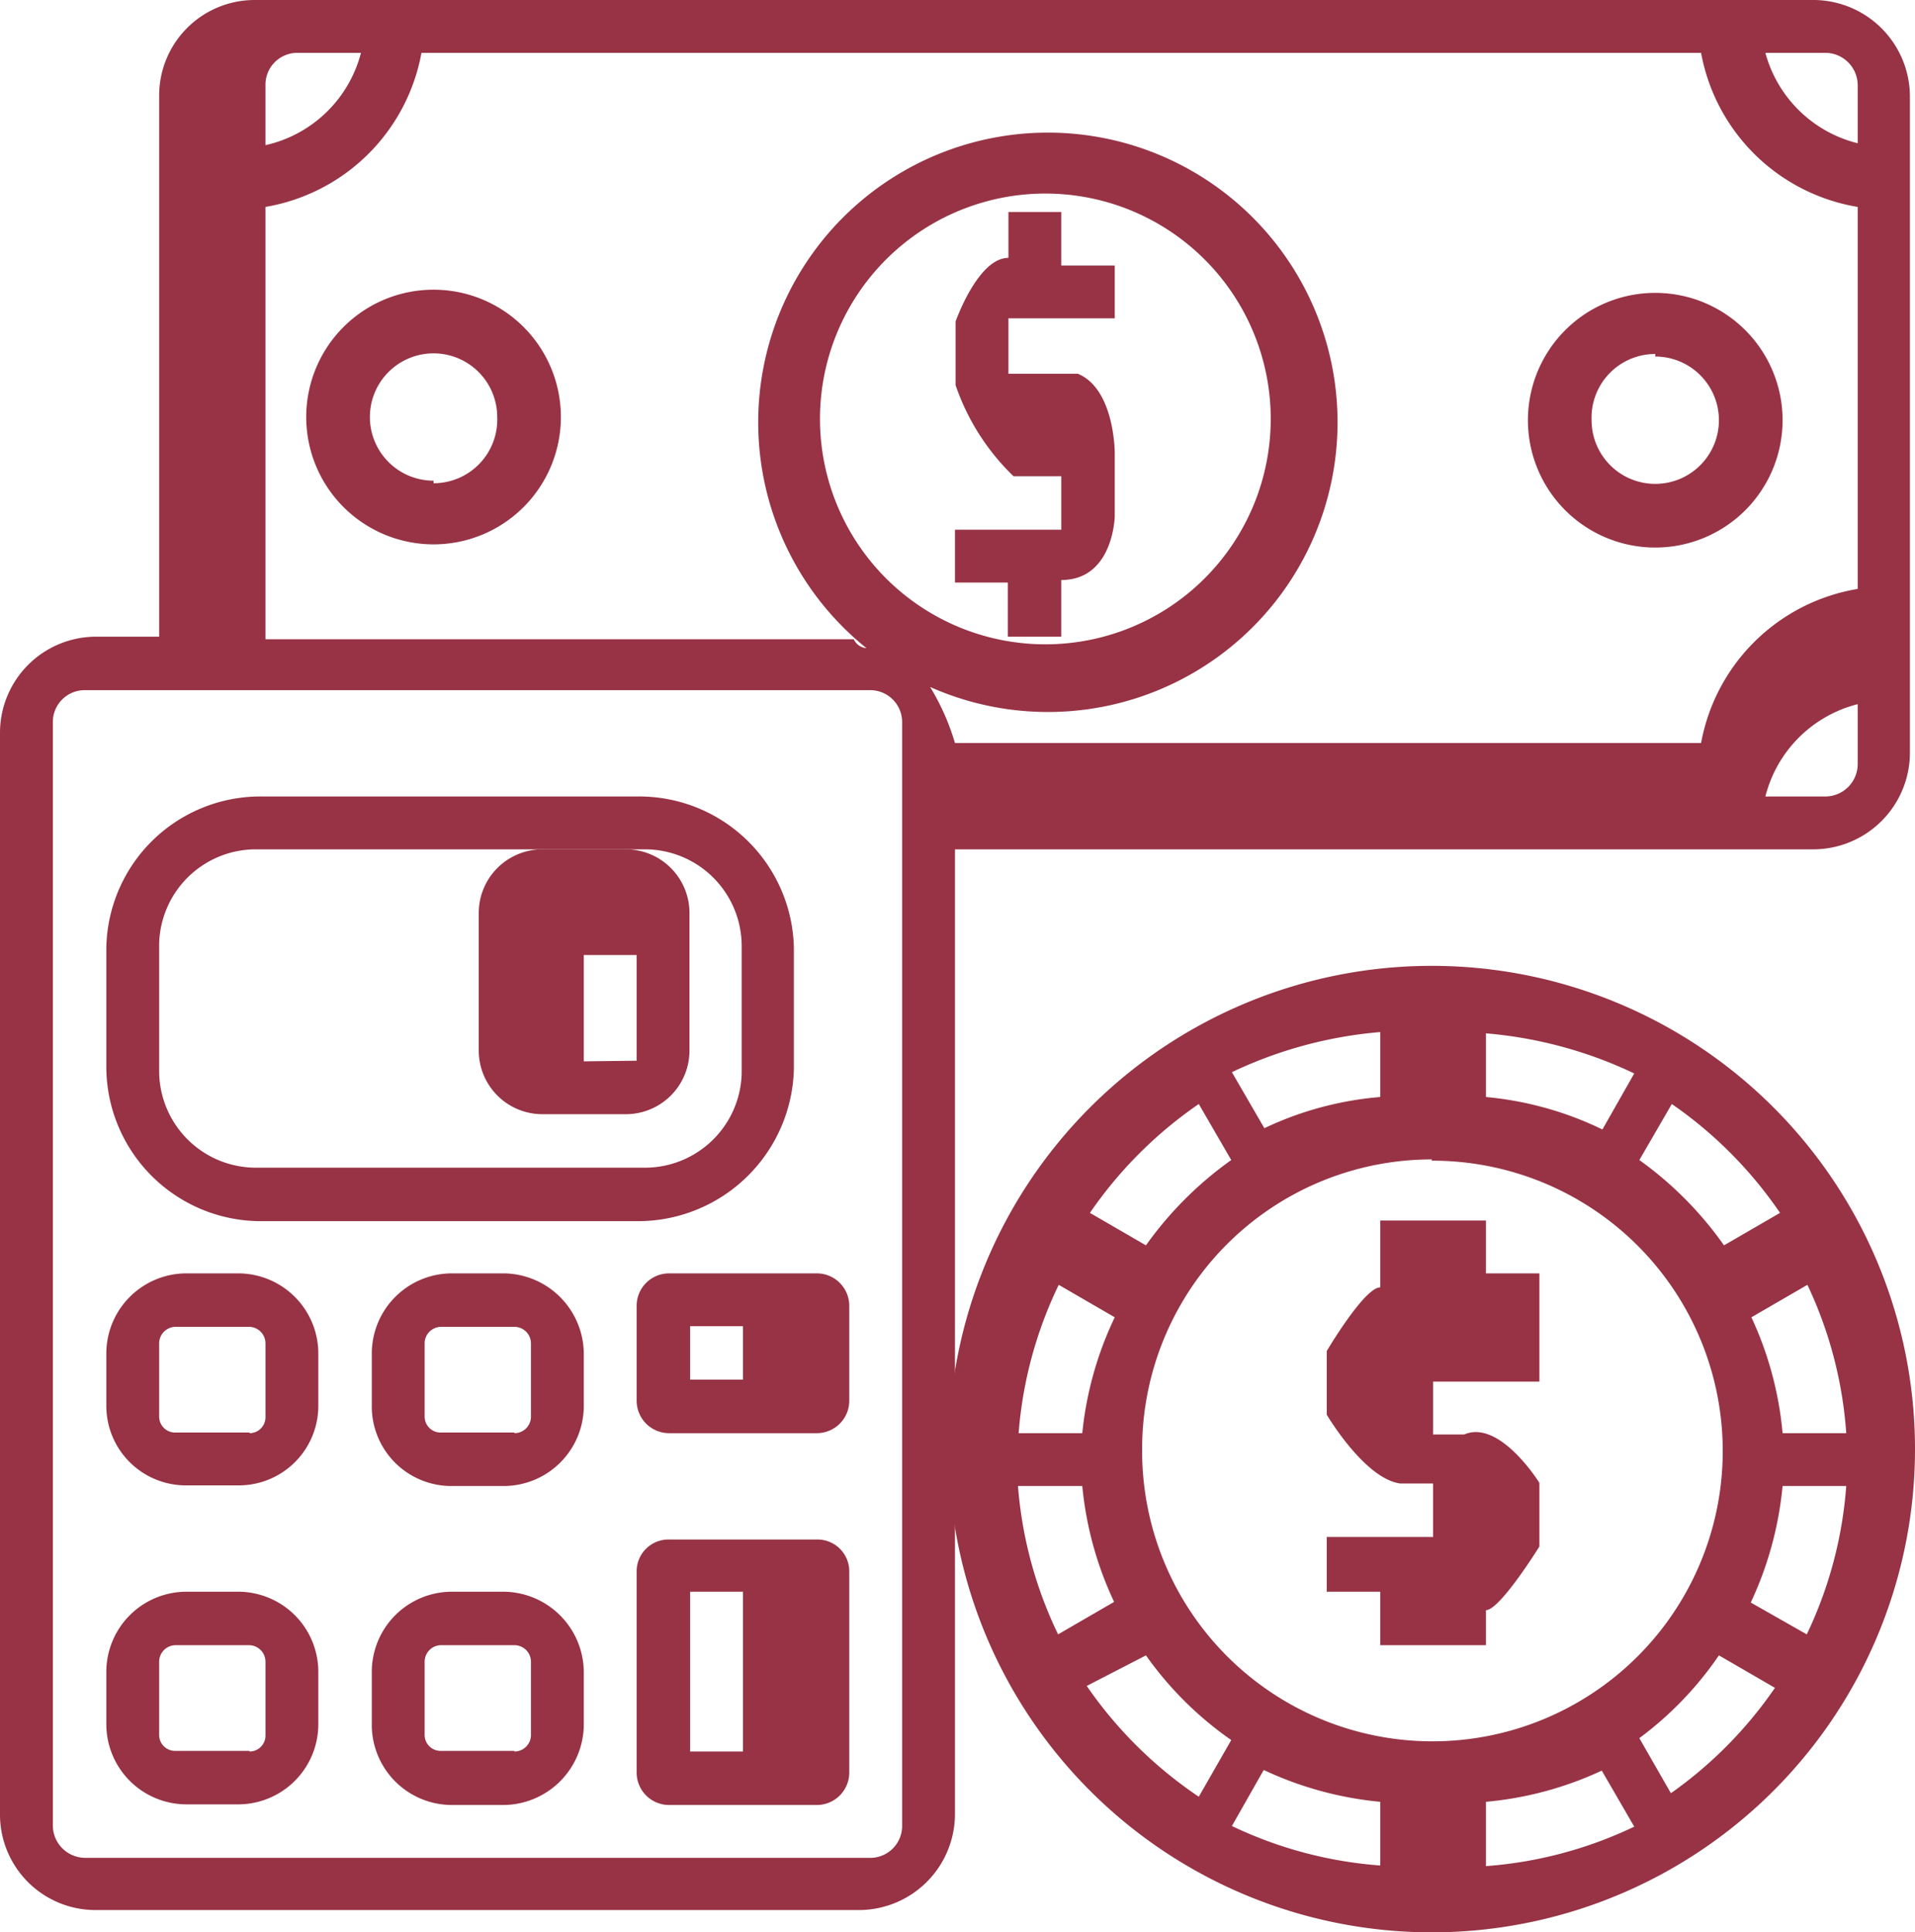 <svg xmlns="http://www.w3.org/2000/svg" viewBox="0 0 30.08 30.35"><defs><style>.cls-1{fill:#973345}</style></defs><g id="Capa_2" data-name="Capa 2"><g id="Capa_1-2" data-name="Capa 1"><g id="cost-money-supply-account-design"><path class="cls-1" d="M10 12.51H4.13a2.42 2.42 0 0 0-2.46 2.38v1.9a2.43 2.43 0 0 0 2.46 2.39H10a2.45 2.45 0 0 0 2.47-2.39v-1.9A2.43 2.43 0 0 0 10 12.51zm.11 5.83H4a1.52 1.52 0 0 1-1.5-1.52v-2A1.52 1.52 0 0 1 4 13.34h6.13a1.52 1.52 0 0 1 1.52 1.52v2a1.52 1.52 0 0 1-1.5 1.48zM3.74 20h-.81a1.26 1.26 0 0 0-1.26 1.26v.81a1.25 1.25 0 0 0 1.26 1.26h.81A1.25 1.25 0 0 0 5 22.08v-.81A1.26 1.26 0 0 0 3.74 20zm.18 2.5H2.75a.25.25 0 0 1-.25-.25V21.1a.26.26 0 0 1 .25-.26h1.17a.26.26 0 0 1 .25.26v1.16a.25.25 0 0 1-.25.25zM3.74 25h-.81a1.26 1.26 0 0 0-1.26 1.27v.8a1.26 1.26 0 0 0 1.26 1.27h.81A1.26 1.26 0 0 0 5 27.08v-.8A1.26 1.26 0 0 0 3.74 25zm.18 2.5H2.75a.25.25 0 0 1-.25-.25V26.1a.26.26 0 0 1 .25-.26h1.17a.26.26 0 0 1 .25.26v1.16a.25.25 0 0 1-.25.25zM7.91 20H7.1a1.26 1.26 0 0 0-1.26 1.26v.81a1.25 1.25 0 0 0 1.26 1.27h.81a1.26 1.26 0 0 0 1.26-1.26v-.81A1.27 1.27 0 0 0 7.91 20zm.17 2.5H6.92a.25.25 0 0 1-.25-.25V21.1a.26.26 0 0 1 .25-.26h1.16a.26.26 0 0 1 .26.26v1.16a.26.26 0 0 1-.26.25zM7.91 25H7.1a1.26 1.26 0 0 0-1.26 1.27v.8a1.26 1.26 0 0 0 1.26 1.28h.81a1.27 1.27 0 0 0 1.26-1.27v-.8A1.27 1.27 0 0 0 7.91 25zm.17 2.5H6.92a.25.25 0 0 1-.25-.25V26.1a.26.26 0 0 1 .25-.26h1.16a.26.26 0 0 1 .26.26v1.16a.26.26 0 0 1-.26.25zM12.83 24.18h-2.32a.5.5 0 0 0-.51.5v3.16a.51.51 0 0 0 .51.51h2.32a.51.51 0 0 0 .51-.51v-3.16a.5.5 0 0 0-.51-.5zm-1.16 3.33h-.83V25h.83z"/><path class="cls-1" d="M9.83 13.34H8.52a1 1 0 0 0-1 1v2.16a1 1 0 0 0 1 1h1.31a1 1 0 0 0 1-1v-2.15a1 1 0 0 0-1-1.01zm-.66 3.33V15H10v1.66zM12.83 20h-2.32a.51.51 0 0 0-.51.5V22a.51.51 0 0 0 .51.51h2.32a.51.51 0 0 0 .51-.51v-1.49a.51.51 0 0 0-.51-.51zm-1.16 1.67h-.83v-.84h.83zM22.49 30.35a7.59 7.59 0 1 0-7.59-7.59 7.59 7.59 0 0 0 7.59 7.59zm-5.42-3.87L18 26a5.46 5.46 0 0 0 1.34 1.33l-.51.89a6.62 6.62 0 0 1-1.76-1.74zm6.27-9.25v-1a6.72 6.72 0 0 1 2.33.63l-.5.88a5.29 5.29 0 0 0-1.83-.51zm-1.66 0a5.24 5.24 0 0 0-1.82.49l-.51-.88a6.72 6.72 0 0 1 2.33-.63zm.81 1a4.56 4.56 0 1 1-4.55 4.55 4.55 4.55 0 0 1 4.55-4.57zM28 23.34h1a6.5 6.5 0 0 1-.62 2.33l-.88-.5a5.52 5.52 0 0 0 .5-1.83zm0-.83a5.46 5.46 0 0 0-.49-1.82l.88-.51a6.5 6.5 0 0 1 .61 2.33zm-6.32 5.79v1a6.5 6.5 0 0 1-2.33-.62l.5-.88a5.52 5.52 0 0 0 1.83.5zm1.66 0a5.46 5.46 0 0 0 1.82-.49l.51.88a6.5 6.5 0 0 1-2.33.62zM17 22.51h-1a6.51 6.51 0 0 1 .63-2.33l.88.51a5.48 5.48 0 0 0-.51 1.82zm0 .83a5.48 5.48 0 0 0 .5 1.82l-.88.51a6.51 6.51 0 0 1-.63-2.33zm9.26 4.85l-.51-.89A5.42 5.42 0 0 0 27 26l.88.51a6.58 6.58 0 0 1-1.67 1.68zm1.7-9.14l-.88.51a5.64 5.64 0 0 0-1.33-1.34l.51-.88a6.58 6.58 0 0 1 1.7 1.71zm-9.13-1.71l.51.88A5.68 5.68 0 0 0 18 19.56l-.88-.51a6.62 6.62 0 0 1 1.71-1.71z"/><path class="cls-1" d="M21.68 25.84h1.66v-.55c.22 0 .84-1 .84-1v-1s-.62-1-1.18-.76h-.49v-.83h1.67V20h-.84v-.83h-1.66v1.05c-.25 0-.84 1-.84 1v1s.59 1 1.15 1.08h.52v.84h-1.67V25h.84zM6.81 4.55a2 2 0 1 0 2 2 2 2 0 0 0-2-2zm0 3a1 1 0 1 1 1-1 1 1 0 0 1-1 1.04zM26 8.6a2 2 0 1 0-2-2 2 2 0 0 0 2 2zm0-3a1 1 0 1 1-1 1 1 1 0 0 1 1-1.04zM16.67 10v-.89c.82 0 .84-1 .84-1v-1s0-1-.58-1.24h-1.09V5h1.67v-.83h-.84v-.84h-.83v.72c-.48 0-.83 1-.83 1v1a3.61 3.61 0 0 0 .91 1.43h.75v.84H15v.83h.83V10z"/><path class="cls-1" d="M28.51 0H4a1.5 1.5 0 0 0-1.5 1.5V10h-1A1.51 1.51 0 0 0 0 11.51v17A1.5 1.5 0 0 0 1.5 30h12a1.51 1.51 0 0 0 1.5-1.5V13.34h13.5A1.52 1.52 0 0 0 30 11.8V1.54A1.52 1.52 0 0 0 28.51 0zM4.17 1.34a.5.5 0 0 1 .5-.51h1a2 2 0 0 1-1.5 1.45zm9.5 27.84H1.34a.51.51 0 0 1-.51-.51V11.34a.5.5 0 0 1 .51-.5h12.33a.5.5 0 0 1 .5.5v17.33a.5.5 0 0 1-.5.51zm-.79-22.6a3.54 3.54 0 1 1 3.54 3.54 3.54 3.54 0 0 1-3.54-3.54zM29.18 12a.51.51 0 0 1-.51.51h-.94a2 2 0 0 1 1.45-1.45zm0-2.75a3 3 0 0 0-2.46 2.42H15a3.68 3.68 0 0 0-.39-.88 4.55 4.55 0 1 0-1-.61.24.24 0 0 1-.2-.14H4.17V3.25A3 3 0 0 0 6.62.83h20.1a3 3 0 0 0 2.46 2.42zm0-7A2 2 0 0 1 27.73.83h.94a.51.51 0 0 1 .51.51z"/></g></g></g></svg>